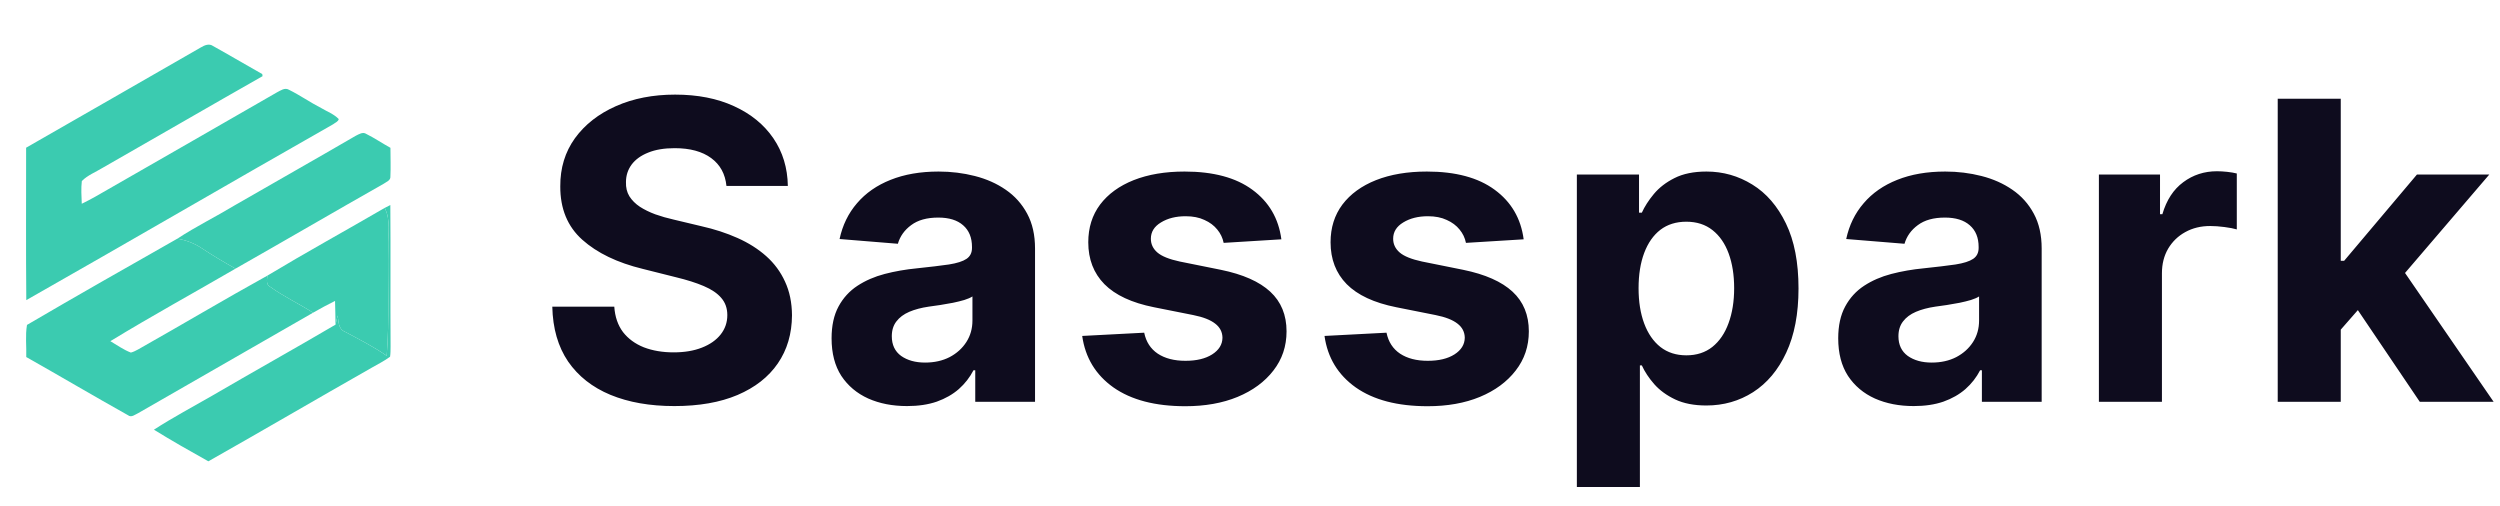 <svg width="168" height="34" viewBox="0 0 168 34" fill="none" xmlns="http://www.w3.org/2000/svg">
<path d="M13.489 3.191C13.74 3.043 14.048 2.901 14.319 3.093C15.428 3.708 16.519 4.357 17.623 4.977C17.629 5.012 17.639 5.082 17.645 5.118C14.05 7.158 10.476 9.237 6.885 11.285C6.419 11.57 5.888 11.773 5.499 12.165C5.44 12.672 5.476 13.183 5.494 13.692C6.105 13.398 6.69 13.057 7.275 12.717C11.051 10.546 14.834 8.388 18.605 6.21C18.851 6.088 19.14 5.863 19.419 6.033C20.165 6.401 20.847 6.884 21.588 7.262C21.984 7.499 22.442 7.663 22.764 8.003C22.722 8.184 22.516 8.244 22.387 8.35C15.501 12.266 8.656 16.257 1.767 20.169C1.736 16.755 1.758 13.341 1.755 9.926C5.663 7.675 9.585 5.449 13.489 3.191Z" fill="#3BCBB0"/>
<path d="M23.909 9.123C24.125 9.018 24.384 8.841 24.619 9.003C25.177 9.28 25.692 9.634 26.238 9.933C26.237 10.575 26.267 11.217 26.235 11.858C26.259 12.128 25.962 12.22 25.786 12.347C22.458 14.234 19.154 16.163 15.826 18.053C15.067 17.626 14.317 17.184 13.592 16.703C13.089 16.36 12.515 16.137 11.915 16.04C13.167 15.219 14.514 14.56 15.794 13.785C18.496 12.227 21.214 10.692 23.909 9.123Z" fill="#3BCBB0"/>
<path d="M17.968 18.522C20.567 16.957 23.229 15.498 25.851 13.972C26.274 14.788 26.064 15.72 26.091 16.597C26.048 19.035 26.179 21.479 25.987 23.91C25.098 23.288 24.128 22.803 23.177 22.291C22.726 22.111 22.756 21.599 22.689 21.2C22.643 21.406 22.595 21.611 22.547 21.817C22.534 21.285 22.537 20.753 22.515 20.222C22.015 20.471 21.522 20.733 21.038 21.013C20.095 20.409 19.071 19.93 18.16 19.278C17.859 19.13 17.947 18.789 17.968 18.522Z" fill="#3BCBB0"/>
<path d="M25.851 13.972C25.978 13.906 26.103 13.841 26.231 13.779C26.255 16.943 26.228 20.107 26.247 23.27C26.244 23.503 26.25 23.738 26.212 23.971C25.828 24.26 25.392 24.471 24.978 24.711C21.312 26.794 17.672 28.925 14.002 31C12.77 30.314 11.542 29.617 10.344 28.875C11.604 28.058 12.933 27.357 14.232 26.606C16.995 24.994 19.79 23.436 22.547 21.817C22.595 21.611 22.643 21.406 22.689 21.2C22.756 21.599 22.726 22.111 23.177 22.291C24.128 22.803 25.098 23.288 25.987 23.91C26.179 21.479 26.048 19.035 26.091 16.597C26.064 15.72 26.274 14.788 25.851 13.972Z" fill="#3BCBB0"/>
<path d="M1.814 21.834C5.16 19.872 8.541 17.958 11.915 16.04C12.515 16.137 13.089 16.36 13.592 16.703C14.317 17.184 15.067 17.626 15.826 18.053C13.025 19.681 10.18 21.239 7.416 22.927C7.869 23.19 8.3 23.507 8.794 23.693C8.973 23.65 9.134 23.559 9.294 23.475C12.194 21.84 15.054 20.133 17.968 18.522C17.947 18.789 17.859 19.13 18.16 19.278C19.071 19.93 20.095 20.409 21.038 21.013C17.123 23.264 13.204 25.509 9.288 27.762C9.074 27.857 8.829 28.086 8.599 27.901C6.31 26.619 4.05 25.284 1.765 23.993C1.787 23.275 1.691 22.544 1.814 21.834Z" fill="#3BCBB0"/>
<path d="M48.817 12.493C48.737 11.691 48.396 11.068 47.793 10.624C47.189 10.179 46.371 9.957 45.337 9.957C44.634 9.957 44.041 10.057 43.557 10.256C43.073 10.448 42.702 10.716 42.443 11.061C42.191 11.406 42.065 11.797 42.065 12.234C42.052 12.599 42.128 12.917 42.294 13.189C42.466 13.461 42.702 13.696 43 13.895C43.298 14.087 43.643 14.256 44.034 14.402C44.425 14.541 44.843 14.661 45.287 14.76L47.117 15.197C48.005 15.396 48.82 15.662 49.562 15.993C50.305 16.324 50.948 16.732 51.492 17.216C52.035 17.7 52.456 18.27 52.754 18.926C53.059 19.582 53.215 20.335 53.222 21.183C53.215 22.43 52.897 23.51 52.267 24.425C51.644 25.333 50.742 26.039 49.562 26.543C48.389 27.04 46.974 27.288 45.317 27.288C43.673 27.288 42.241 27.037 41.021 26.533C39.808 26.029 38.86 25.283 38.178 24.296C37.501 23.301 37.147 22.072 37.114 20.607H41.28C41.326 21.289 41.522 21.859 41.867 22.317C42.218 22.767 42.685 23.109 43.269 23.341C43.858 23.566 44.525 23.679 45.267 23.679C45.996 23.679 46.629 23.573 47.166 23.361C47.71 23.149 48.131 22.854 48.429 22.476C48.727 22.098 48.876 21.664 48.876 21.173C48.876 20.716 48.74 20.331 48.469 20.02C48.204 19.708 47.812 19.443 47.295 19.224C46.785 19.006 46.159 18.807 45.416 18.628L43.199 18.071C41.482 17.653 40.126 17 39.132 16.112C38.138 15.224 37.644 14.027 37.651 12.523C37.644 11.29 37.972 10.213 38.635 9.291C39.304 8.37 40.222 7.651 41.389 7.134C42.556 6.616 43.882 6.358 45.367 6.358C46.878 6.358 48.197 6.616 49.324 7.134C50.457 7.651 51.339 8.37 51.969 9.291C52.599 10.213 52.923 11.28 52.943 12.493H48.817ZM60.953 27.288C59.979 27.288 59.11 27.119 58.348 26.781C57.586 26.437 56.983 25.93 56.538 25.26C56.101 24.584 55.882 23.742 55.882 22.734C55.882 21.886 56.038 21.173 56.349 20.597C56.661 20.02 57.085 19.556 57.622 19.204C58.159 18.853 58.769 18.588 59.452 18.409C60.141 18.23 60.864 18.104 61.619 18.031C62.508 17.938 63.224 17.852 63.767 17.773C64.311 17.687 64.705 17.561 64.95 17.395C65.195 17.229 65.318 16.984 65.318 16.659V16.599C65.318 15.97 65.119 15.482 64.722 15.138C64.331 14.793 63.774 14.621 63.051 14.621C62.289 14.621 61.682 14.79 61.231 15.128C60.781 15.459 60.483 15.877 60.337 16.381L56.419 16.062C56.618 15.134 57.009 14.332 57.592 13.656C58.176 12.973 58.928 12.45 59.849 12.085C60.777 11.714 61.851 11.528 63.071 11.528C63.919 11.528 64.731 11.628 65.507 11.827C66.289 12.026 66.982 12.334 67.585 12.751C68.195 13.169 68.676 13.706 69.027 14.362C69.378 15.012 69.554 15.791 69.554 16.699V27H65.537V24.882H65.418C65.172 25.359 64.844 25.78 64.433 26.145C64.022 26.503 63.528 26.785 62.952 26.99C62.375 27.189 61.709 27.288 60.953 27.288ZM62.166 24.365C62.789 24.365 63.34 24.242 63.817 23.997C64.294 23.745 64.668 23.407 64.94 22.983C65.212 22.559 65.348 22.078 65.348 21.541V19.921C65.215 20.007 65.033 20.086 64.801 20.159C64.576 20.225 64.32 20.288 64.035 20.348C63.751 20.401 63.465 20.451 63.18 20.497C62.895 20.537 62.637 20.573 62.405 20.607C61.908 20.68 61.474 20.796 61.102 20.954C60.731 21.114 60.443 21.329 60.237 21.601C60.032 21.866 59.929 22.197 59.929 22.595C59.929 23.172 60.138 23.613 60.555 23.918C60.98 24.216 61.517 24.365 62.166 24.365ZM86.108 16.082L82.23 16.321C82.163 15.99 82.021 15.691 81.802 15.426C81.583 15.154 81.295 14.939 80.937 14.78C80.586 14.614 80.165 14.531 79.674 14.531C79.018 14.531 78.465 14.671 78.014 14.949C77.563 15.221 77.338 15.585 77.338 16.043C77.338 16.407 77.484 16.715 77.775 16.967C78.067 17.219 78.567 17.421 79.277 17.574L82.041 18.131C83.526 18.436 84.633 18.926 85.362 19.602C86.091 20.278 86.456 21.167 86.456 22.267C86.456 23.268 86.161 24.146 85.571 24.902C84.987 25.658 84.185 26.248 83.164 26.672C82.15 27.09 80.98 27.298 79.654 27.298C77.633 27.298 76.022 26.877 74.822 26.035C73.629 25.187 72.93 24.034 72.724 22.575L76.89 22.357C77.016 22.973 77.321 23.444 77.805 23.768C78.289 24.087 78.909 24.246 79.664 24.246C80.407 24.246 81.003 24.103 81.454 23.818C81.912 23.526 82.144 23.152 82.15 22.695C82.144 22.31 81.981 21.995 81.663 21.75C81.345 21.498 80.854 21.306 80.191 21.173L77.546 20.646C76.055 20.348 74.945 19.831 74.216 19.095C73.493 18.359 73.132 17.421 73.132 16.281C73.132 15.3 73.397 14.455 73.927 13.746C74.464 13.037 75.216 12.49 76.184 12.105C77.159 11.721 78.299 11.528 79.605 11.528C81.534 11.528 83.052 11.936 84.159 12.751C85.272 13.567 85.922 14.677 86.108 16.082ZM102.39 16.082L98.512 16.321C98.446 15.99 98.304 15.691 98.085 15.426C97.866 15.154 97.578 14.939 97.22 14.78C96.868 14.614 96.448 14.531 95.957 14.531C95.301 14.531 94.747 14.671 94.296 14.949C93.846 15.221 93.62 15.585 93.62 16.043C93.62 16.407 93.766 16.715 94.058 16.967C94.35 17.219 94.85 17.421 95.559 17.574L98.323 18.131C99.808 18.436 100.915 18.926 101.644 19.602C102.374 20.278 102.738 21.167 102.738 22.267C102.738 23.268 102.443 24.146 101.853 24.902C101.27 25.658 100.468 26.248 99.447 26.672C98.433 27.09 97.263 27.298 95.937 27.298C93.915 27.298 92.305 26.877 91.105 26.035C89.912 25.187 89.212 24.034 89.007 22.575L93.173 22.357C93.299 22.973 93.604 23.444 94.088 23.768C94.572 24.087 95.191 24.246 95.947 24.246C96.689 24.246 97.286 24.103 97.737 23.818C98.194 23.526 98.426 23.152 98.433 22.695C98.426 22.31 98.264 21.995 97.946 21.75C97.627 21.498 97.137 21.306 96.474 21.173L93.829 20.646C92.338 20.348 91.227 19.831 90.498 19.095C89.776 18.359 89.414 17.421 89.414 16.281C89.414 15.3 89.68 14.455 90.21 13.746C90.747 13.037 91.499 12.49 92.467 12.105C93.441 11.721 94.582 11.528 95.887 11.528C97.816 11.528 99.334 11.936 100.441 12.751C101.555 13.567 102.205 14.677 102.39 16.082ZM105.965 32.727V11.727H110.142V14.293H110.331C110.516 13.882 110.785 13.464 111.136 13.04C111.494 12.609 111.958 12.251 112.528 11.966C113.105 11.674 113.821 11.528 114.676 11.528C115.789 11.528 116.817 11.82 117.758 12.403C118.699 12.98 119.452 13.852 120.015 15.018C120.579 16.178 120.86 17.634 120.86 19.384C120.86 21.087 120.585 22.526 120.035 23.699C119.492 24.866 118.749 25.75 117.808 26.354C116.873 26.95 115.826 27.249 114.666 27.249C113.844 27.249 113.144 27.113 112.568 26.841C111.998 26.569 111.53 26.228 111.166 25.817C110.801 25.399 110.523 24.978 110.331 24.554H110.201V32.727H105.965ZM110.112 19.364C110.112 20.272 110.238 21.064 110.49 21.74C110.742 22.416 111.106 22.943 111.583 23.321C112.061 23.692 112.641 23.878 113.323 23.878C114.013 23.878 114.596 23.689 115.073 23.311C115.551 22.927 115.912 22.396 116.157 21.72C116.409 21.037 116.535 20.252 116.535 19.364C116.535 18.482 116.412 17.706 116.167 17.037C115.922 16.367 115.561 15.844 115.083 15.466C114.606 15.088 114.019 14.899 113.323 14.899C112.634 14.899 112.051 15.081 111.573 15.446C111.103 15.811 110.742 16.328 110.49 16.997C110.238 17.667 110.112 18.456 110.112 19.364ZM128.599 27.288C127.625 27.288 126.757 27.119 125.994 26.781C125.232 26.437 124.629 25.93 124.185 25.26C123.747 24.584 123.528 23.742 123.528 22.734C123.528 21.886 123.684 21.173 123.996 20.597C124.307 20.02 124.731 19.556 125.268 19.204C125.805 18.853 126.415 18.588 127.098 18.409C127.787 18.23 128.51 18.104 129.266 18.031C130.154 17.938 130.87 17.852 131.413 17.773C131.957 17.687 132.351 17.561 132.597 17.395C132.842 17.229 132.964 16.984 132.964 16.659V16.599C132.964 15.97 132.766 15.482 132.368 15.138C131.977 14.793 131.42 14.621 130.697 14.621C129.935 14.621 129.329 14.79 128.878 15.128C128.427 15.459 128.129 15.877 127.983 16.381L124.065 16.062C124.264 15.134 124.655 14.332 125.239 13.656C125.822 12.973 126.574 12.45 127.496 12.085C128.424 11.714 129.498 11.528 130.717 11.528C131.566 11.528 132.378 11.628 133.153 11.827C133.936 12.026 134.628 12.334 135.231 12.751C135.841 13.169 136.322 13.706 136.673 14.362C137.025 15.012 137.2 15.791 137.2 16.699V27H133.183V24.882H133.064C132.819 25.359 132.49 25.78 132.079 26.145C131.668 26.503 131.175 26.785 130.598 26.99C130.021 27.189 129.355 27.288 128.599 27.288ZM129.812 24.365C130.436 24.365 130.986 24.242 131.463 23.997C131.94 23.745 132.315 23.407 132.587 22.983C132.858 22.559 132.994 22.078 132.994 21.541V19.921C132.862 20.007 132.679 20.086 132.447 20.159C132.222 20.225 131.967 20.288 131.682 20.348C131.397 20.401 131.112 20.451 130.827 20.497C130.542 20.537 130.283 20.573 130.051 20.607C129.554 20.68 129.12 20.796 128.749 20.954C128.377 21.114 128.089 21.329 127.883 21.601C127.678 21.866 127.575 22.197 127.575 22.595C127.575 23.172 127.784 23.613 128.202 23.918C128.626 24.216 129.163 24.365 129.812 24.365ZM141.046 27V11.727H145.153V14.392H145.312C145.59 13.444 146.058 12.728 146.714 12.244C147.37 11.754 148.126 11.508 148.981 11.508C149.193 11.508 149.422 11.522 149.667 11.548C149.912 11.575 150.128 11.611 150.313 11.658V15.416C150.115 15.357 149.84 15.303 149.488 15.257C149.137 15.211 148.815 15.188 148.524 15.188C147.901 15.188 147.344 15.323 146.853 15.595C146.369 15.86 145.985 16.232 145.7 16.709C145.421 17.186 145.282 17.736 145.282 18.359V27H141.046ZM156.902 22.605L156.911 17.524H157.528L162.42 11.727H167.282L160.71 19.403H159.706L156.902 22.605ZM153.063 27V6.636H157.299V27H153.063ZM162.609 27L158.115 20.348L160.938 17.355L167.571 27H162.609Z" fill="#0E0C1E"/>
</svg>
